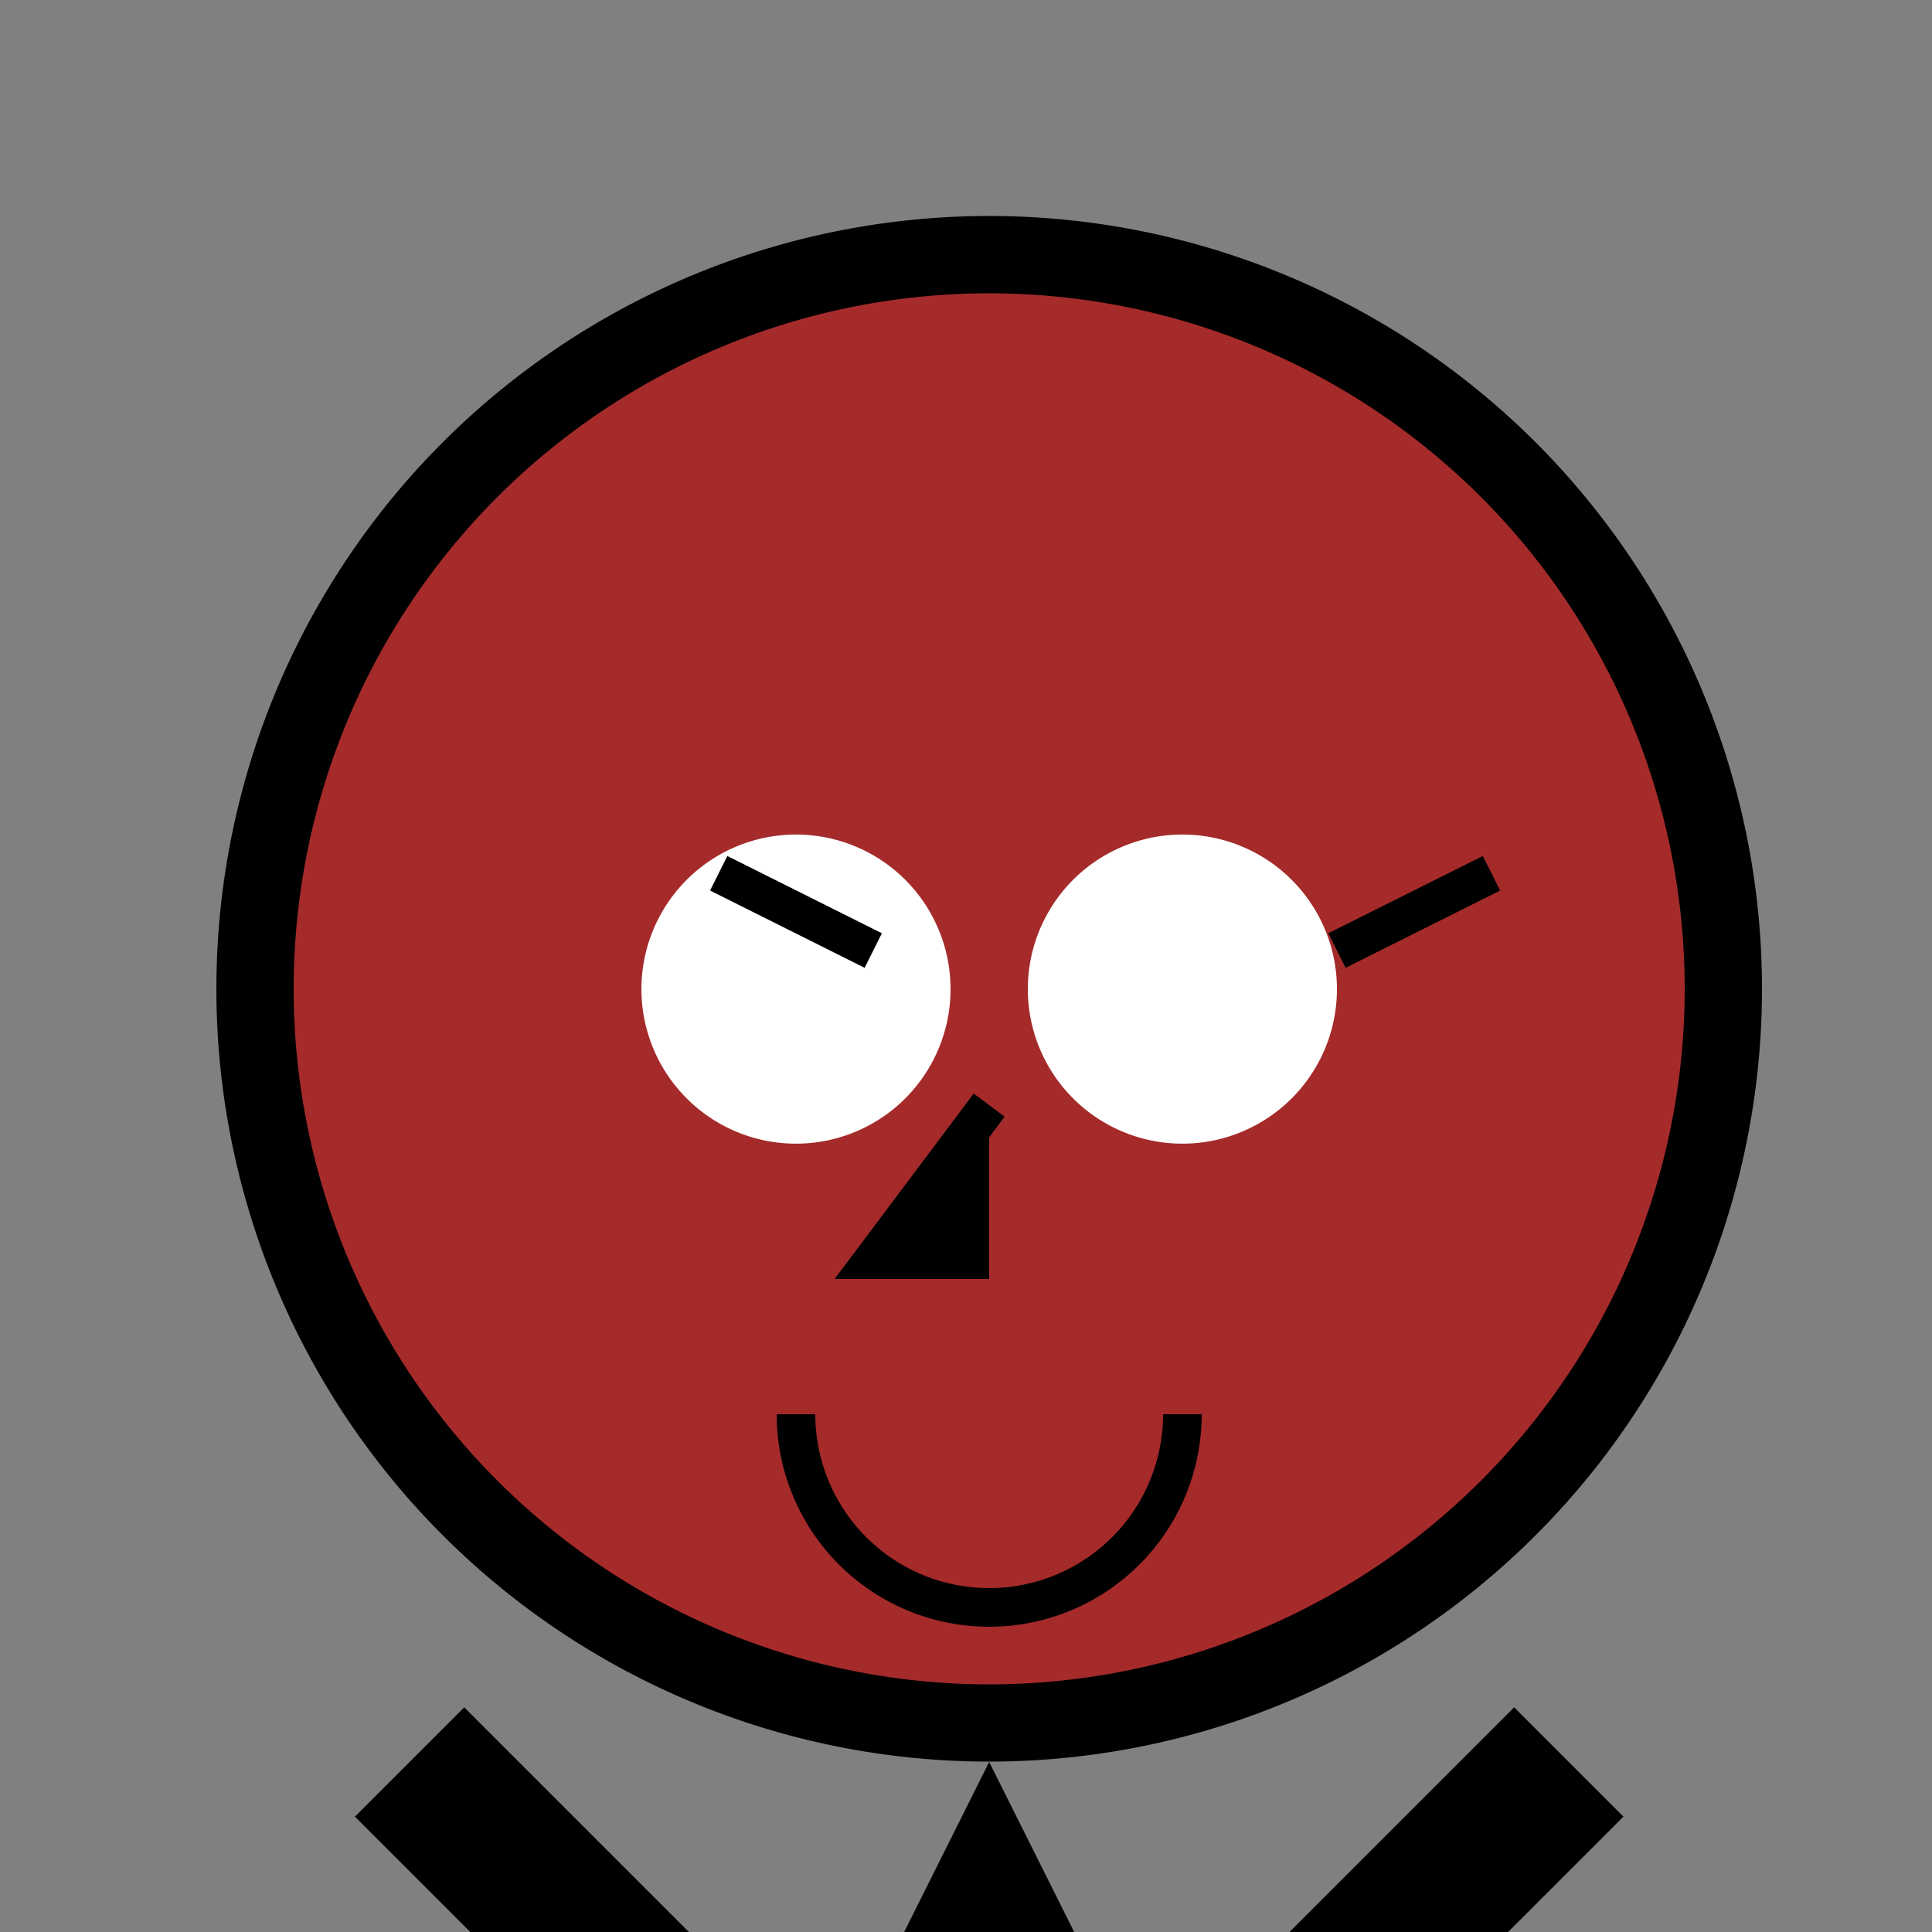 <!--

Generated by DrawGPT.
Free, open source, AI generated images in SVG, PNG, and HTML Canvas format.
https://drawgpt.ai

Created: 2023-09-27T02:37:38.553Z
Link: https://drawgpt.ai/prompt/83502/

-->
<svg xmlns="http://www.w3.org/2000/svg" xmlns:xlink="http://www.w3.org/1999/xlink" width="500" height="500"><rect width="100%" height="100%" fill="#808080" stroke="none"/><defs/><g><path fill="black" stroke="none" paint-order="stroke fill markers" d=" M 456 256 A 200 200 0 1 1 456 255.8"/><path fill="brown" stroke="none" paint-order="stroke fill markers" d=" M 436 256 A 180 180 0 1 1 436 255.82"/><path fill="white" stroke="none" paint-order="stroke fill markers" d=" M 246 256 A 40 40 0 1 1 246 255.96"/><path fill="white" stroke="none" paint-order="stroke fill markers" d=" M 346 256 A 40 40 0 1 1 346 255.96"/><path fill="none" stroke="black" paint-order="fill stroke markers" d=" M 186 226 L 226 246" stroke-miterlimit="10" stroke-width="10" stroke-dasharray=""/><path fill="none" stroke="black" paint-order="fill stroke markers" d=" M 346 246 L 386 226" stroke-miterlimit="10" stroke-width="10" stroke-dasharray=""/><path fill="black" stroke="black" paint-order="fill stroke markers" d=" M 256 286 L 226 326 L 256 326" stroke-miterlimit="10" stroke-width="10" stroke-dasharray=""/><path fill="none" stroke="black" paint-order="fill stroke markers" d=" M 306 366 A 50 50 0 0 1 206 366" stroke-miterlimit="10" stroke-width="10" stroke-dasharray=""/><path fill="black" stroke="none" paint-order="stroke fill markers" d=" M 256 456 L 206 556 L 306 556 Z"/><path fill="none" stroke="black" paint-order="fill stroke markers" d=" M 206 556 L 106 456" stroke-miterlimit="10" stroke-width="40" stroke-dasharray=""/><path fill="none" stroke="black" paint-order="fill stroke markers" d=" M 306 556 L 406 456" stroke-miterlimit="10" stroke-width="40" stroke-dasharray=""/><path fill="none" stroke="black" paint-order="fill stroke markers" d=" M 206 656 L 156 756" stroke-miterlimit="10" stroke-width="40" stroke-dasharray=""/><path fill="none" stroke="black" paint-order="fill stroke markers" d=" M 306 656 L 356 756" stroke-miterlimit="10" stroke-width="40" stroke-dasharray=""/><path fill="black" stroke="black" paint-order="fill stroke markers" d=" M 196 796 A 40 40 0 1 1 196 795.96" stroke-miterlimit="10" stroke-width="10" stroke-dasharray=""/><path fill="black" stroke="black" paint-order="fill stroke markers" d=" M 396 796 A 40 40 0 1 1 396 795.96" stroke-miterlimit="10" stroke-width="10" stroke-dasharray=""/></g></svg>